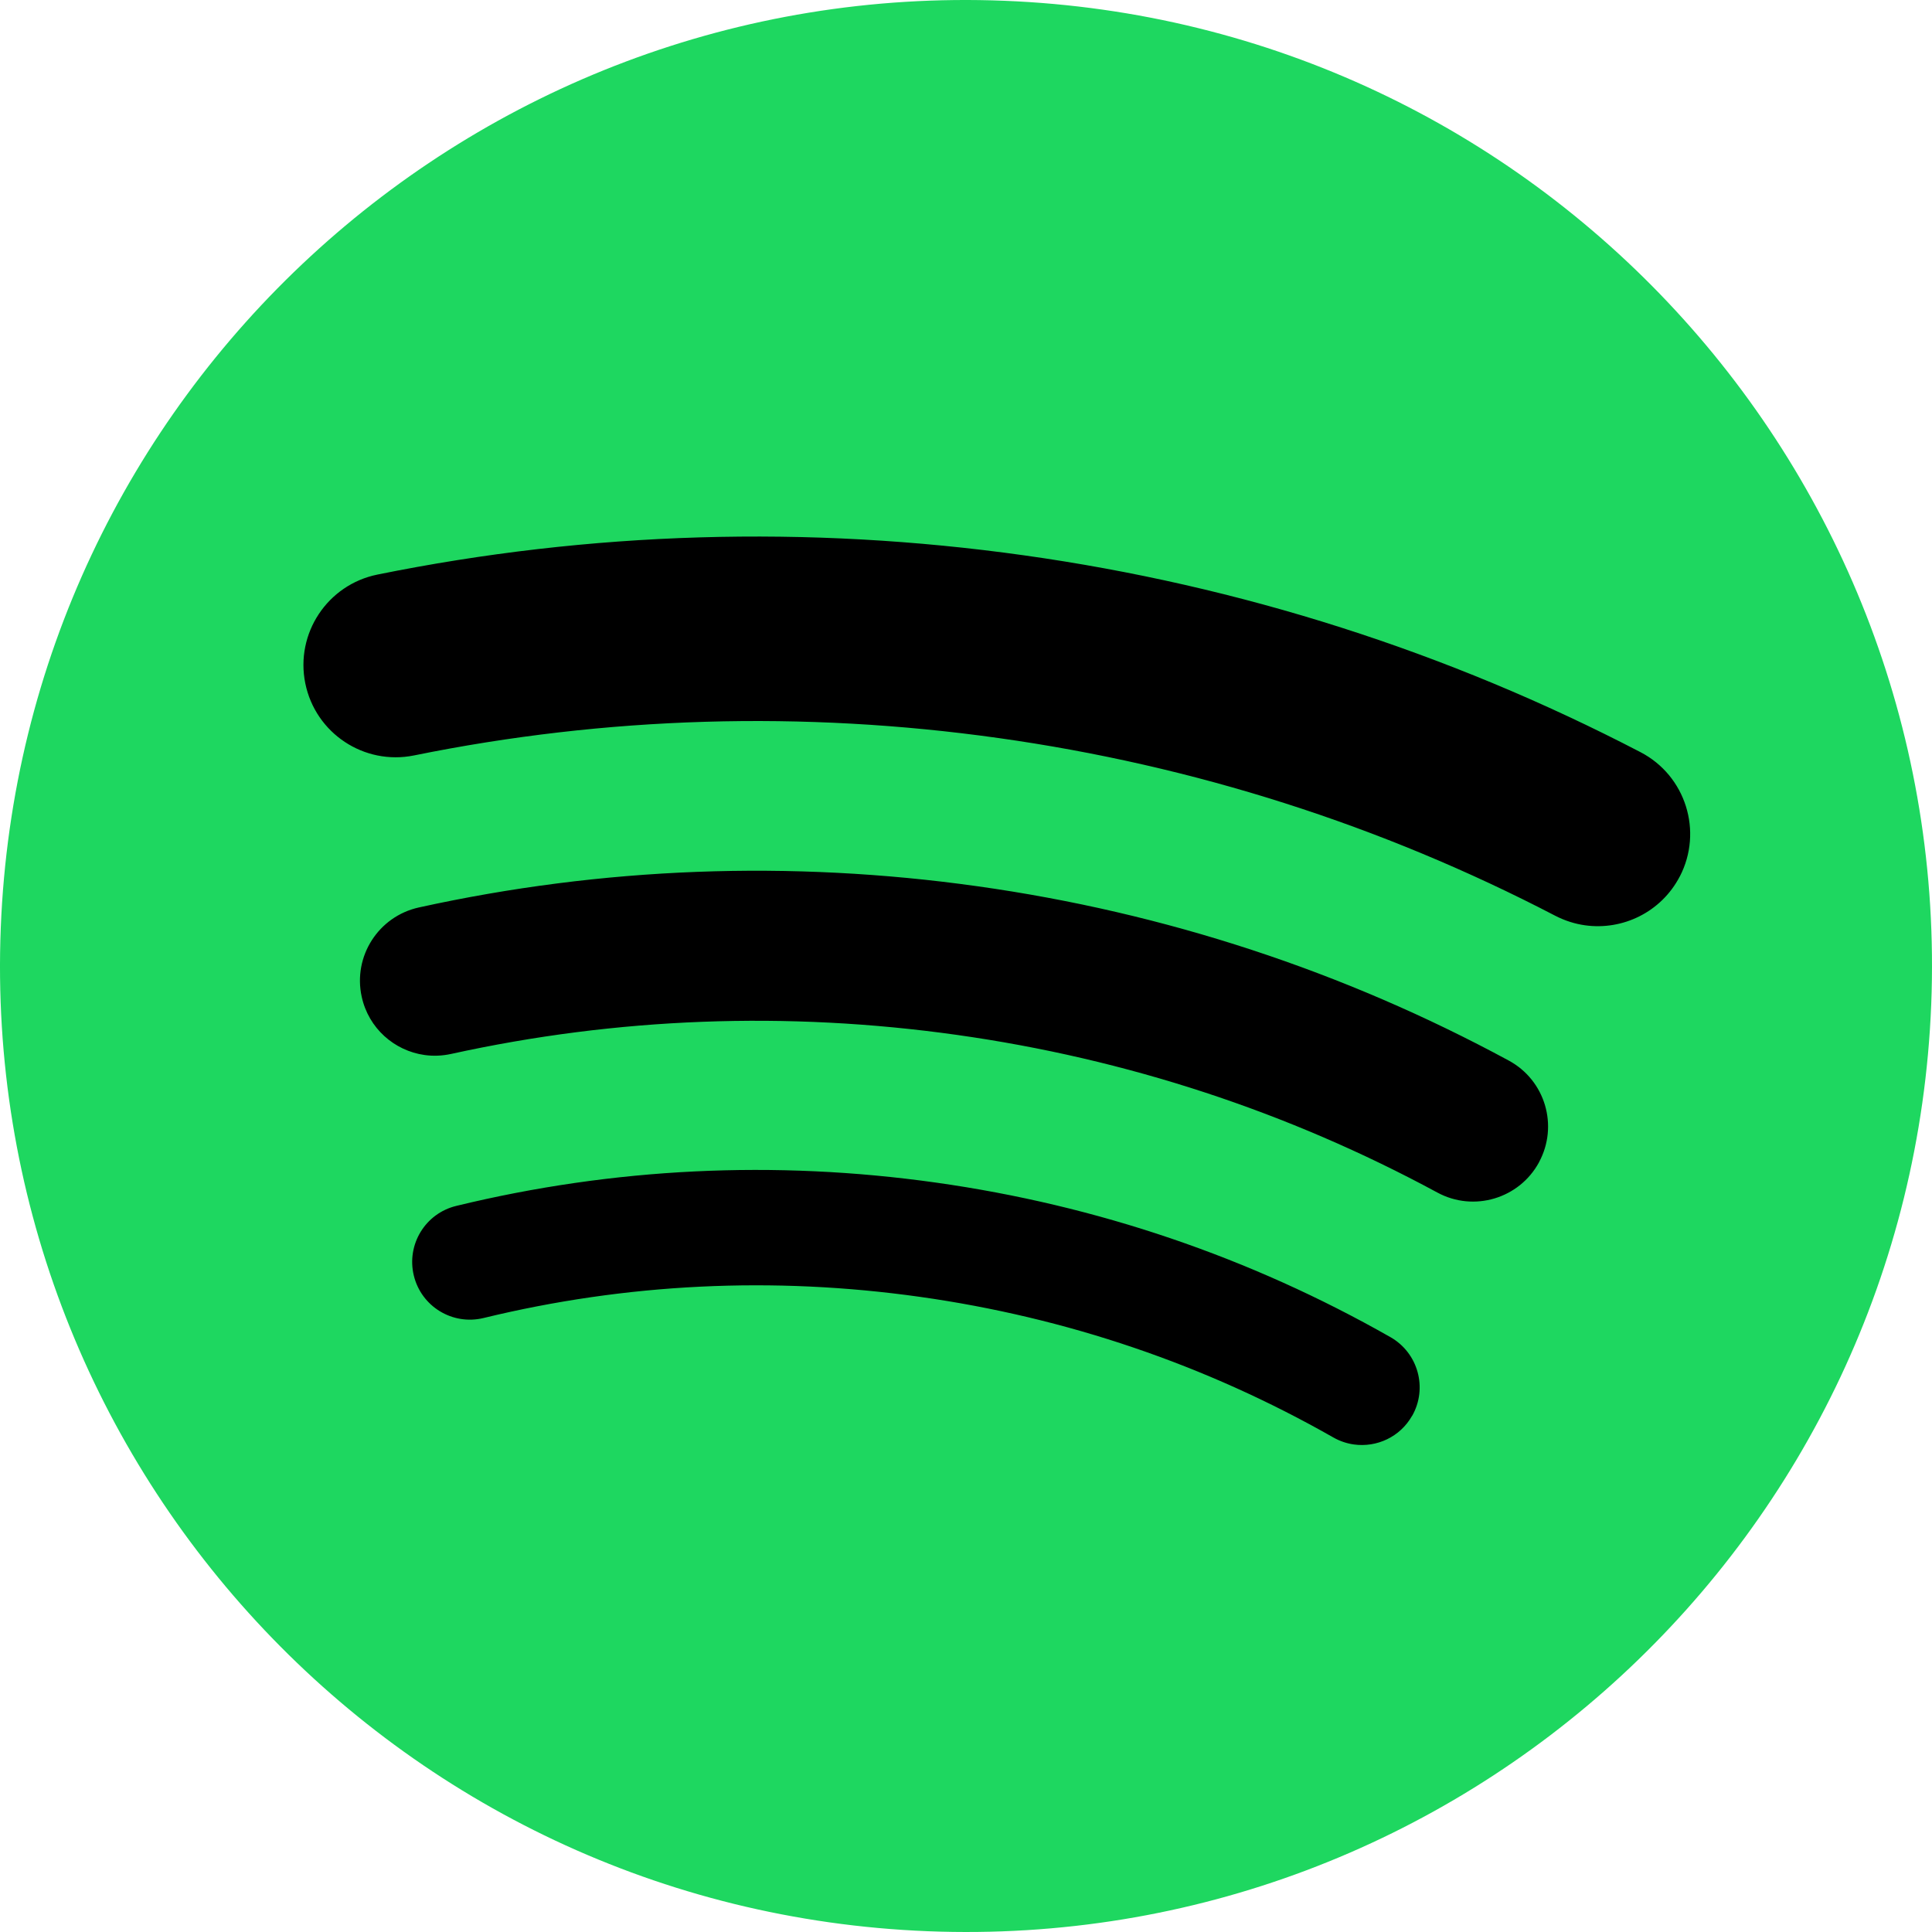<svg width="500" height="500" viewBox="0 0 500 500" fill="none" xmlns="http://www.w3.org/2000/svg">
<g clip-path="url(#clip0_840_36)">
<circle cx="249.5" cy="250.5" r="217.5" fill="black"/>
<path d="M259.918 0.201C121.947 -5.283 5.662 102.113 0.201 240.083C-5.283 378.053 102.136 494.315 240.084 499.799C378.055 505.283 494.316 397.887 499.801 259.917C505.262 121.947 397.865 5.662 259.918 0.201ZM365.44 366.422C362.333 371.906 356.277 374.649 350.382 373.826C348.577 373.575 346.772 372.98 345.082 372.02C312.04 353.215 276.027 340.967 238.05 335.62C200.073 330.273 162.072 332.125 125.124 341.105C117.103 343.046 109.037 338.133 107.095 330.113C105.153 322.093 110.065 314.026 118.086 312.085C158.714 302.213 200.484 300.179 242.208 306.052C283.933 311.925 323.51 325.383 359.864 346.063C367.017 350.153 369.53 359.247 365.463 366.422H365.44ZM398.299 300.796C393.203 310.21 381.413 313.73 371.999 308.635C333.336 287.726 291.474 273.993 247.578 267.823C203.683 261.654 159.674 263.322 116.738 272.759C114.407 273.262 112.099 273.353 109.86 273.033C102.068 271.936 95.395 266.133 93.613 257.975C91.305 247.51 97.932 237.159 108.397 234.85C155.857 224.407 204.505 222.557 252.994 229.366C301.46 236.176 347.732 251.349 390.462 274.473C399.899 279.569 403.395 291.336 398.299 300.773V300.796ZM434.723 226.83C429.925 236.062 419.939 240.837 410.205 239.466C407.576 239.1 404.995 238.277 402.503 236.999C357.489 213.577 309 198.107 258.387 191C207.774 183.894 156.885 185.403 107.163 195.502C94.23 198.13 81.639 189.767 79.012 176.856C76.384 163.923 84.747 151.333 97.658 148.704C152.727 137.531 209.03 135.863 265.036 143.723C321.043 151.584 374.695 168.722 424.555 194.657C436.253 200.734 440.8 215.153 434.723 226.853V226.83Z" fill="#1ED760"/>
</g>
<defs>
<clipPath id="clip0_840_36">
<rect width="500" height="500" fill="white"/>
</clipPath>
</defs>
</svg>
